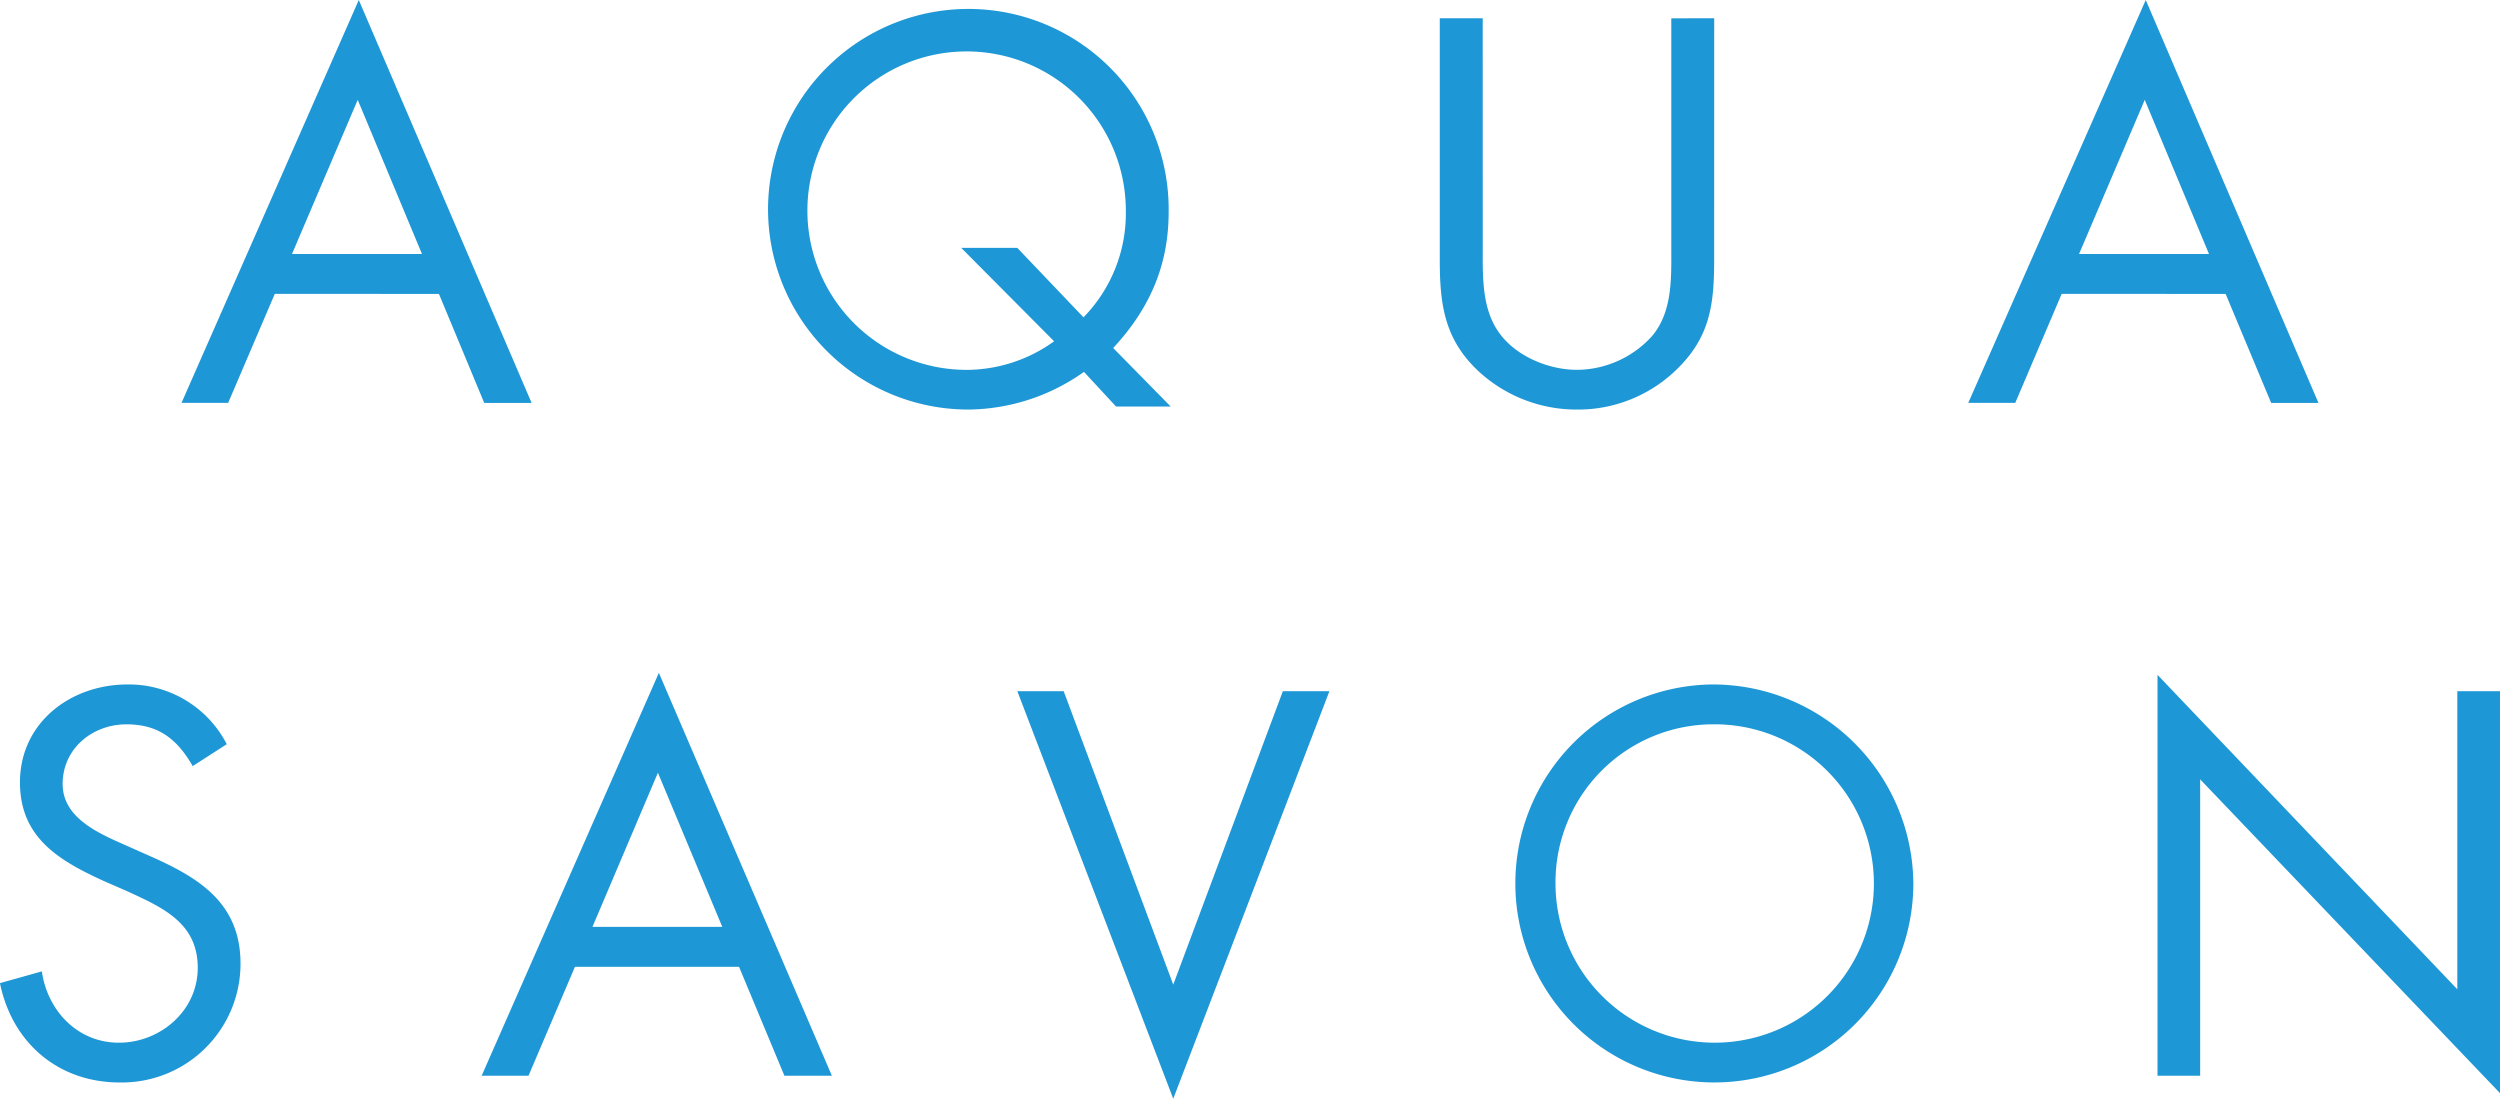 <svg xmlns="http://www.w3.org/2000/svg" width="356.893" height="156.848" viewBox="0 0 356.893 156.848">
  <g fill="#1d97d5" data-name="ｔ">
    <path d="M60.242 36.258H41.684l9.383-22.008zm2.419 5.7l6.468 15.56h6.761L51.22 0 25.913 57.513h6.658l6.657-15.56zM145.227 35.389h-8l13.254 13.332a21.449 21.449 0 0 1-12.243 4.079 22.73 22.73 0 1 1 22.483-22.738 21.229 21.229 0 0 1-6.044 15.238zm14.1 22.65h7.8l-8.213-8.359c5.151-5.541 7.919-11.741 7.919-19.395a28.595 28.595 0 1 0-28.6 28.182 28.908 28.908 0 0 0 16.512-5.38zM211.672 35.325c0 4.093-.165 8.741 2.364 12.214 2.425 3.368 7.092 5.257 11.092 5.257a14.556 14.556 0 0 0 10.761-4.874c2.9-3.5 2.7-8.294 2.7-12.6V2.615l6.125-.006-.006 34.383c.006 5.993-.459 10.718-4.826 15.22a20.159 20.159 0 0 1-14.754 6.256 20.613 20.613 0 0 1-14.191-5.595c-4.82-4.592-5.4-9.612-5.4-15.881V2.609h6.131zM315.35 36.258H296.8l9.377-22.007zm2.376 5.7l6.5 15.56h6.749L306.322 0l-25.337 57.513h6.707l6.627-15.56zM27.512 109.365c-2.18-3.779-4.814-5.961-9.456-5.961-4.894 0-9.114 3.49-9.114 8.511 0 4.725 4.863 6.919 8.6 8.579l3.626 1.611c7.135 3.133 13.168 6.728 13.168 15.472a16.948 16.948 0 0 1-17.235 16.953c-8.807 0-15.373-5.678-17.106-14.18l5.978-1.681c.8 5.6 5.077 10.183 11 10.183 5.867 0 11.257-4.512 11.257-10.7 0-6.414-5.034-8.608-10.105-10.94l-3.35-1.461c-6.412-2.934-11.924-6.206-11.924-14.064 0-8.506 7.2-13.979 15.354-13.975a15.725 15.725 0 0 1 14.166 8.525zM103.114 132.321H84.575l9.346-22.01zm2.389 5.694l6.48 15.558h6.774l-24.7-57.515-25.3 57.515h6.688l6.633-15.558zM167.49 140.565l15.648-41.892h6.645l-22.293 58.175-22.257-58.175h6.614l15.643 41.892M244.543 103.4a22.726 22.726 0 1 1-22.483 22.713 22.536 22.536 0 0 1 22.483-22.713m0-5.688a28.408 28.408 0 1 0 28.6 28.493 28.635 28.635 0 0 0-28.6-28.493M308 96.34l42.799 44.887V98.669l6.094.004v57.383l-42.805-44.8v42.317H308V96.34"/>
  </g>
</svg>
